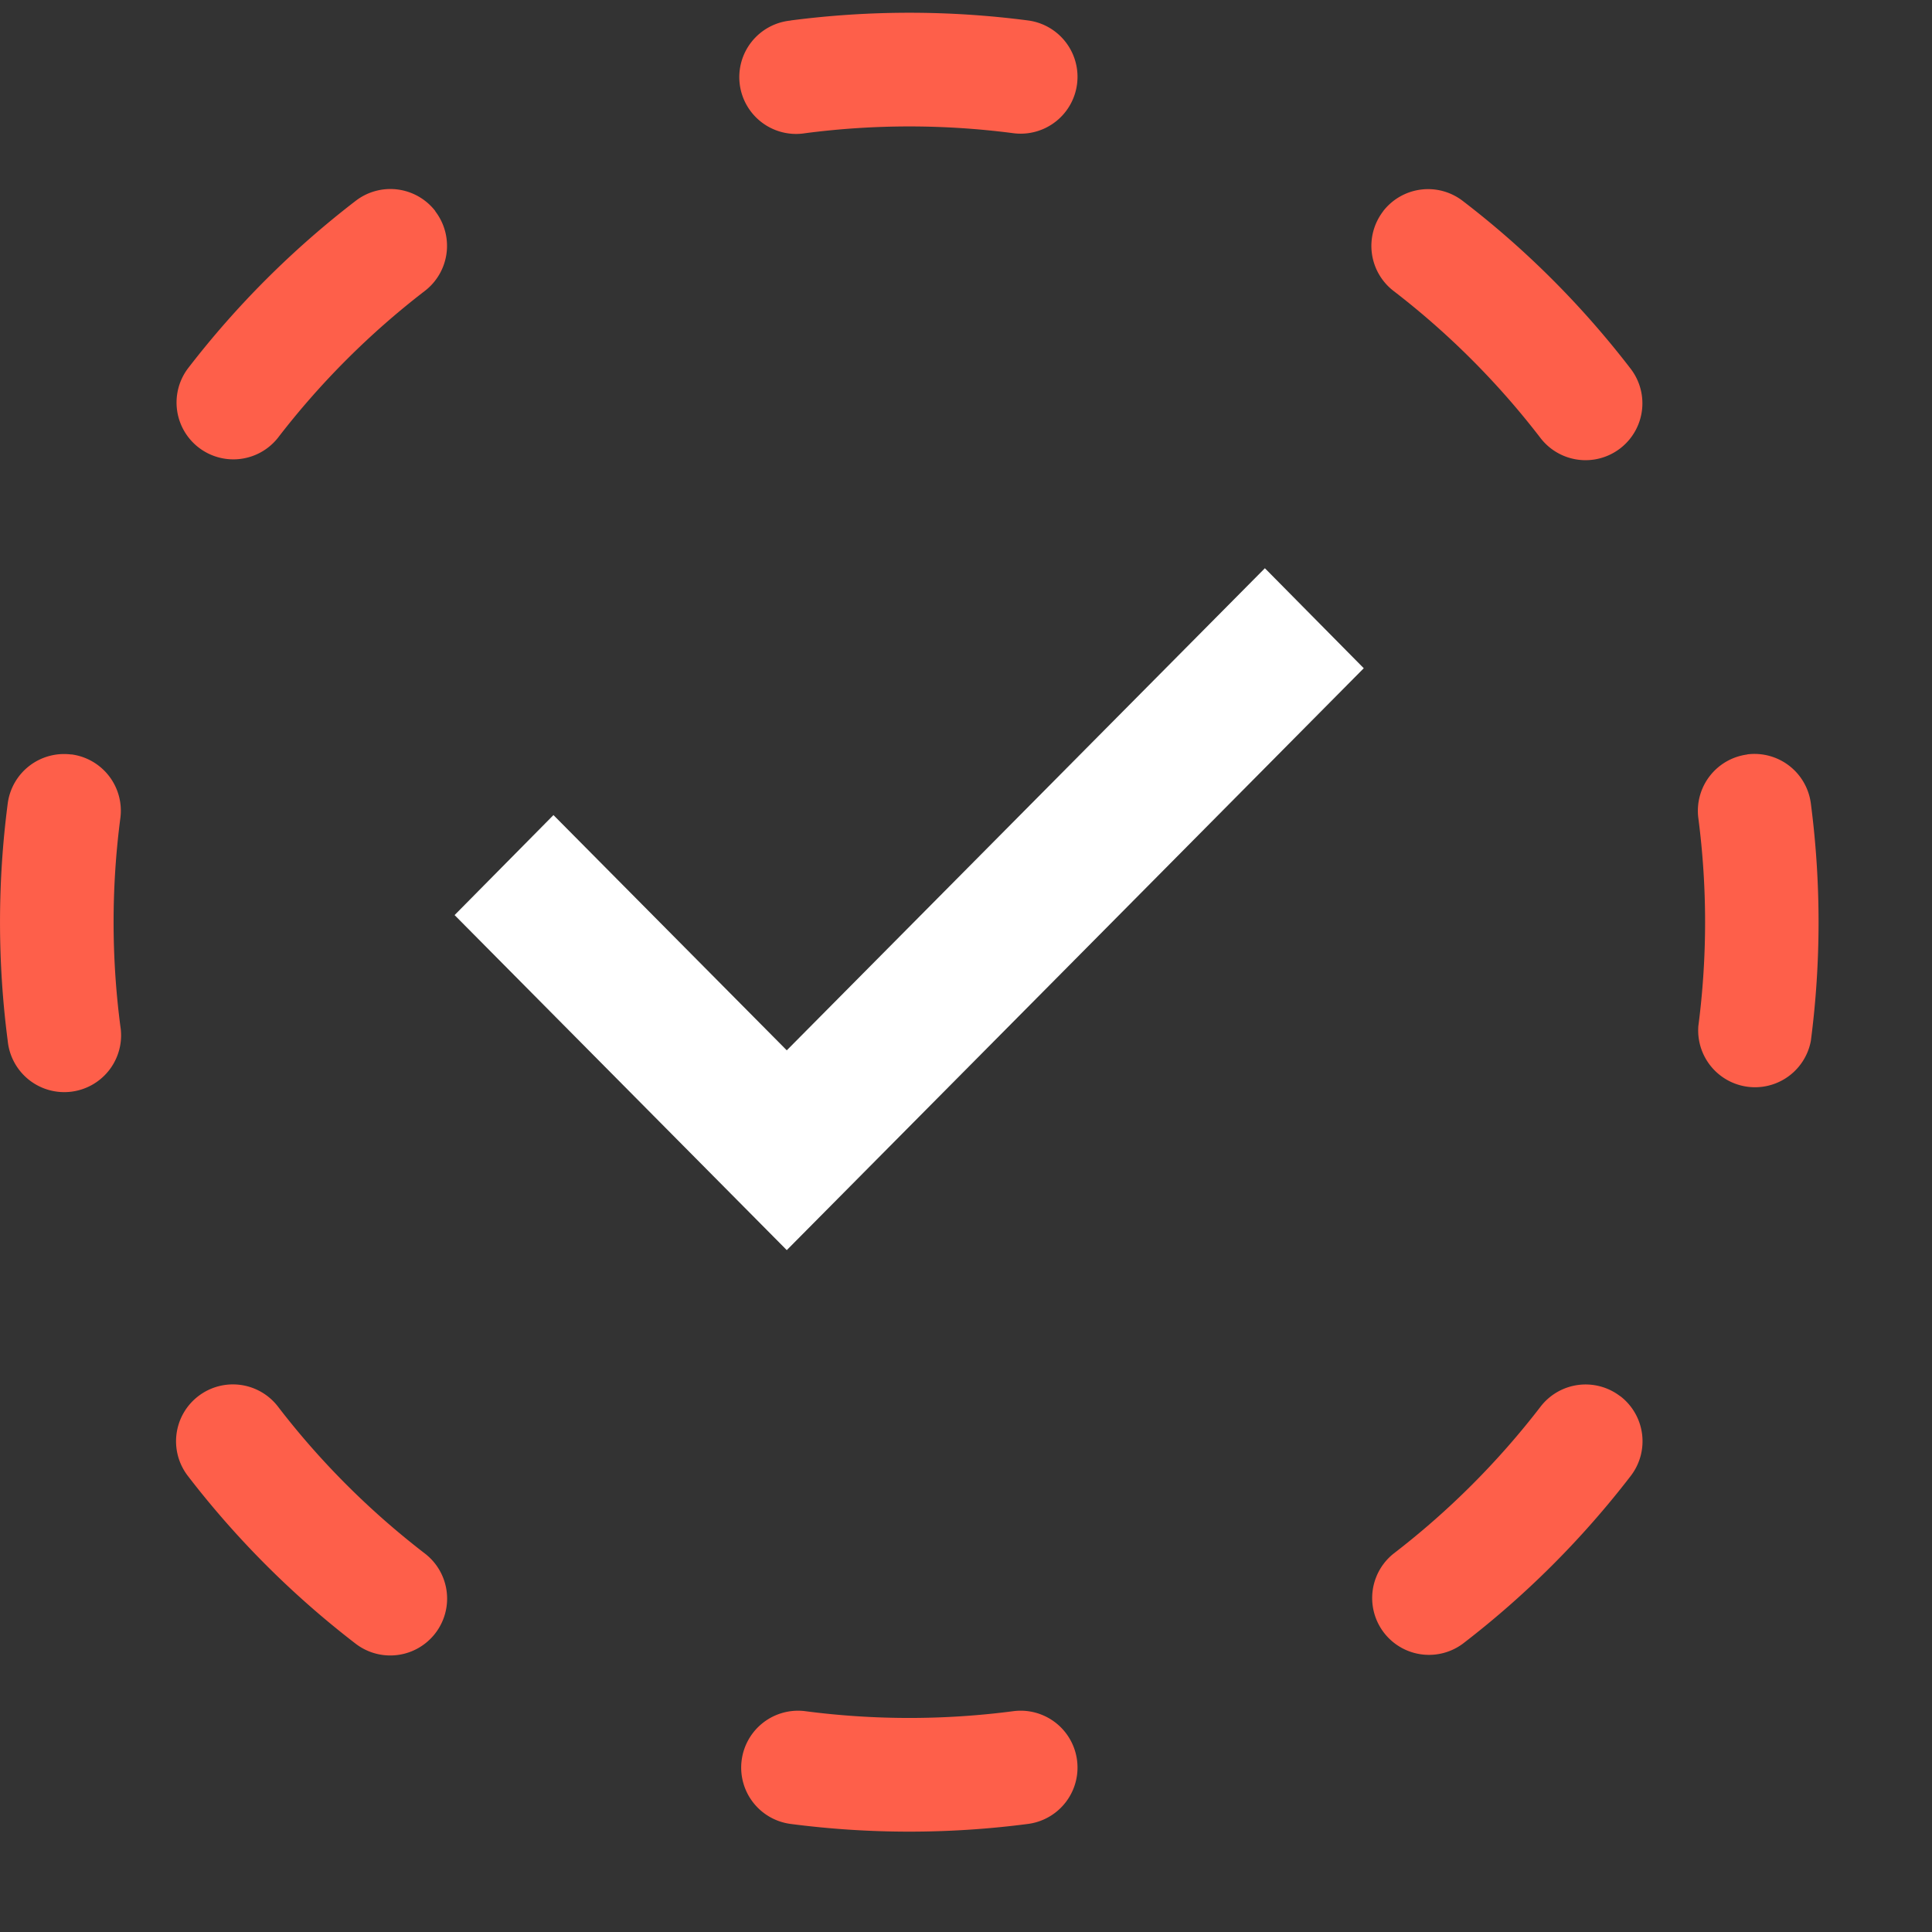 <?xml version="1.0" encoding="UTF-8"?> <svg xmlns="http://www.w3.org/2000/svg" width="17" height="17" fill="none"><rect width="100%" height="100%" fill="#333333" stroke="none"/> <path fill-rule="evenodd" clip-rule="evenodd" d="M6.957.18a8.072 8.072 0 0 1 2.089 0 .5.5 0 0 1-.13.992 7.073 7.073 0 0 0-1.83 0 .5.5 0 1 1-.13-.991ZM3.83 1.859a.5.5 0 0 1-.092.701c-.485.373-.92.808-1.293 1.293a.5.5 0 0 1-.793-.609A8.045 8.045 0 0 1 3.13 1.767a.5.5 0 0 1 .701.091Zm8.34 0a.5.5 0 0 1 .701-.091c.555.425 1.051.922 1.477 1.476a.5.5 0 0 1-.793.61 7.047 7.047 0 0 0-1.293-1.294.5.5 0 0 1-.092-.7ZM.628 6.638a.5.5 0 0 1 .431.561 7.073 7.073 0 0 0 0 1.83.5.5 0 1 1-.991.13 8.072 8.072 0 0 1 0-2.089.5.5 0 0 1 .56-.431Zm14.746 0a.5.5 0 0 1 .56.432 8.075 8.075 0 0 1 0 2.089.5.5 0 0 1-.99-.13 7.078 7.078 0 0 0 0-1.83.5.5 0 0 1 .43-.56ZM1.745 12.285a.5.5 0 0 1 .701.092c.373.486.808.92 1.293 1.293a.5.5 0 0 1-.61.793 8.045 8.045 0 0 1-1.476-1.476.5.5 0 0 1 .092-.702Zm12.512 0a.5.5 0 0 1 .092.702 8.046 8.046 0 0 1-1.477 1.476.5.5 0 0 1-.609-.793c.485-.373.92-.808 1.293-1.293a.5.5 0 0 1 .701-.091Zm-7.731 3.204a.5.5 0 0 1 .56-.432 7.06 7.06 0 0 0 1.83 0 .5.5 0 0 1 .13.992 8.075 8.075 0 0 1-2.09 0 .5.5 0 0 1-.43-.56Z" fill="#FE5F4A"></path> <path fill-rule="evenodd" clip-rule="evenodd" d="M6.923 9.242 11.13 5l.87.88-2.538 2.56L6.923 11 4 8.052l.87-.88 2.053 2.07Z" fill="#fff"></path> </svg> 